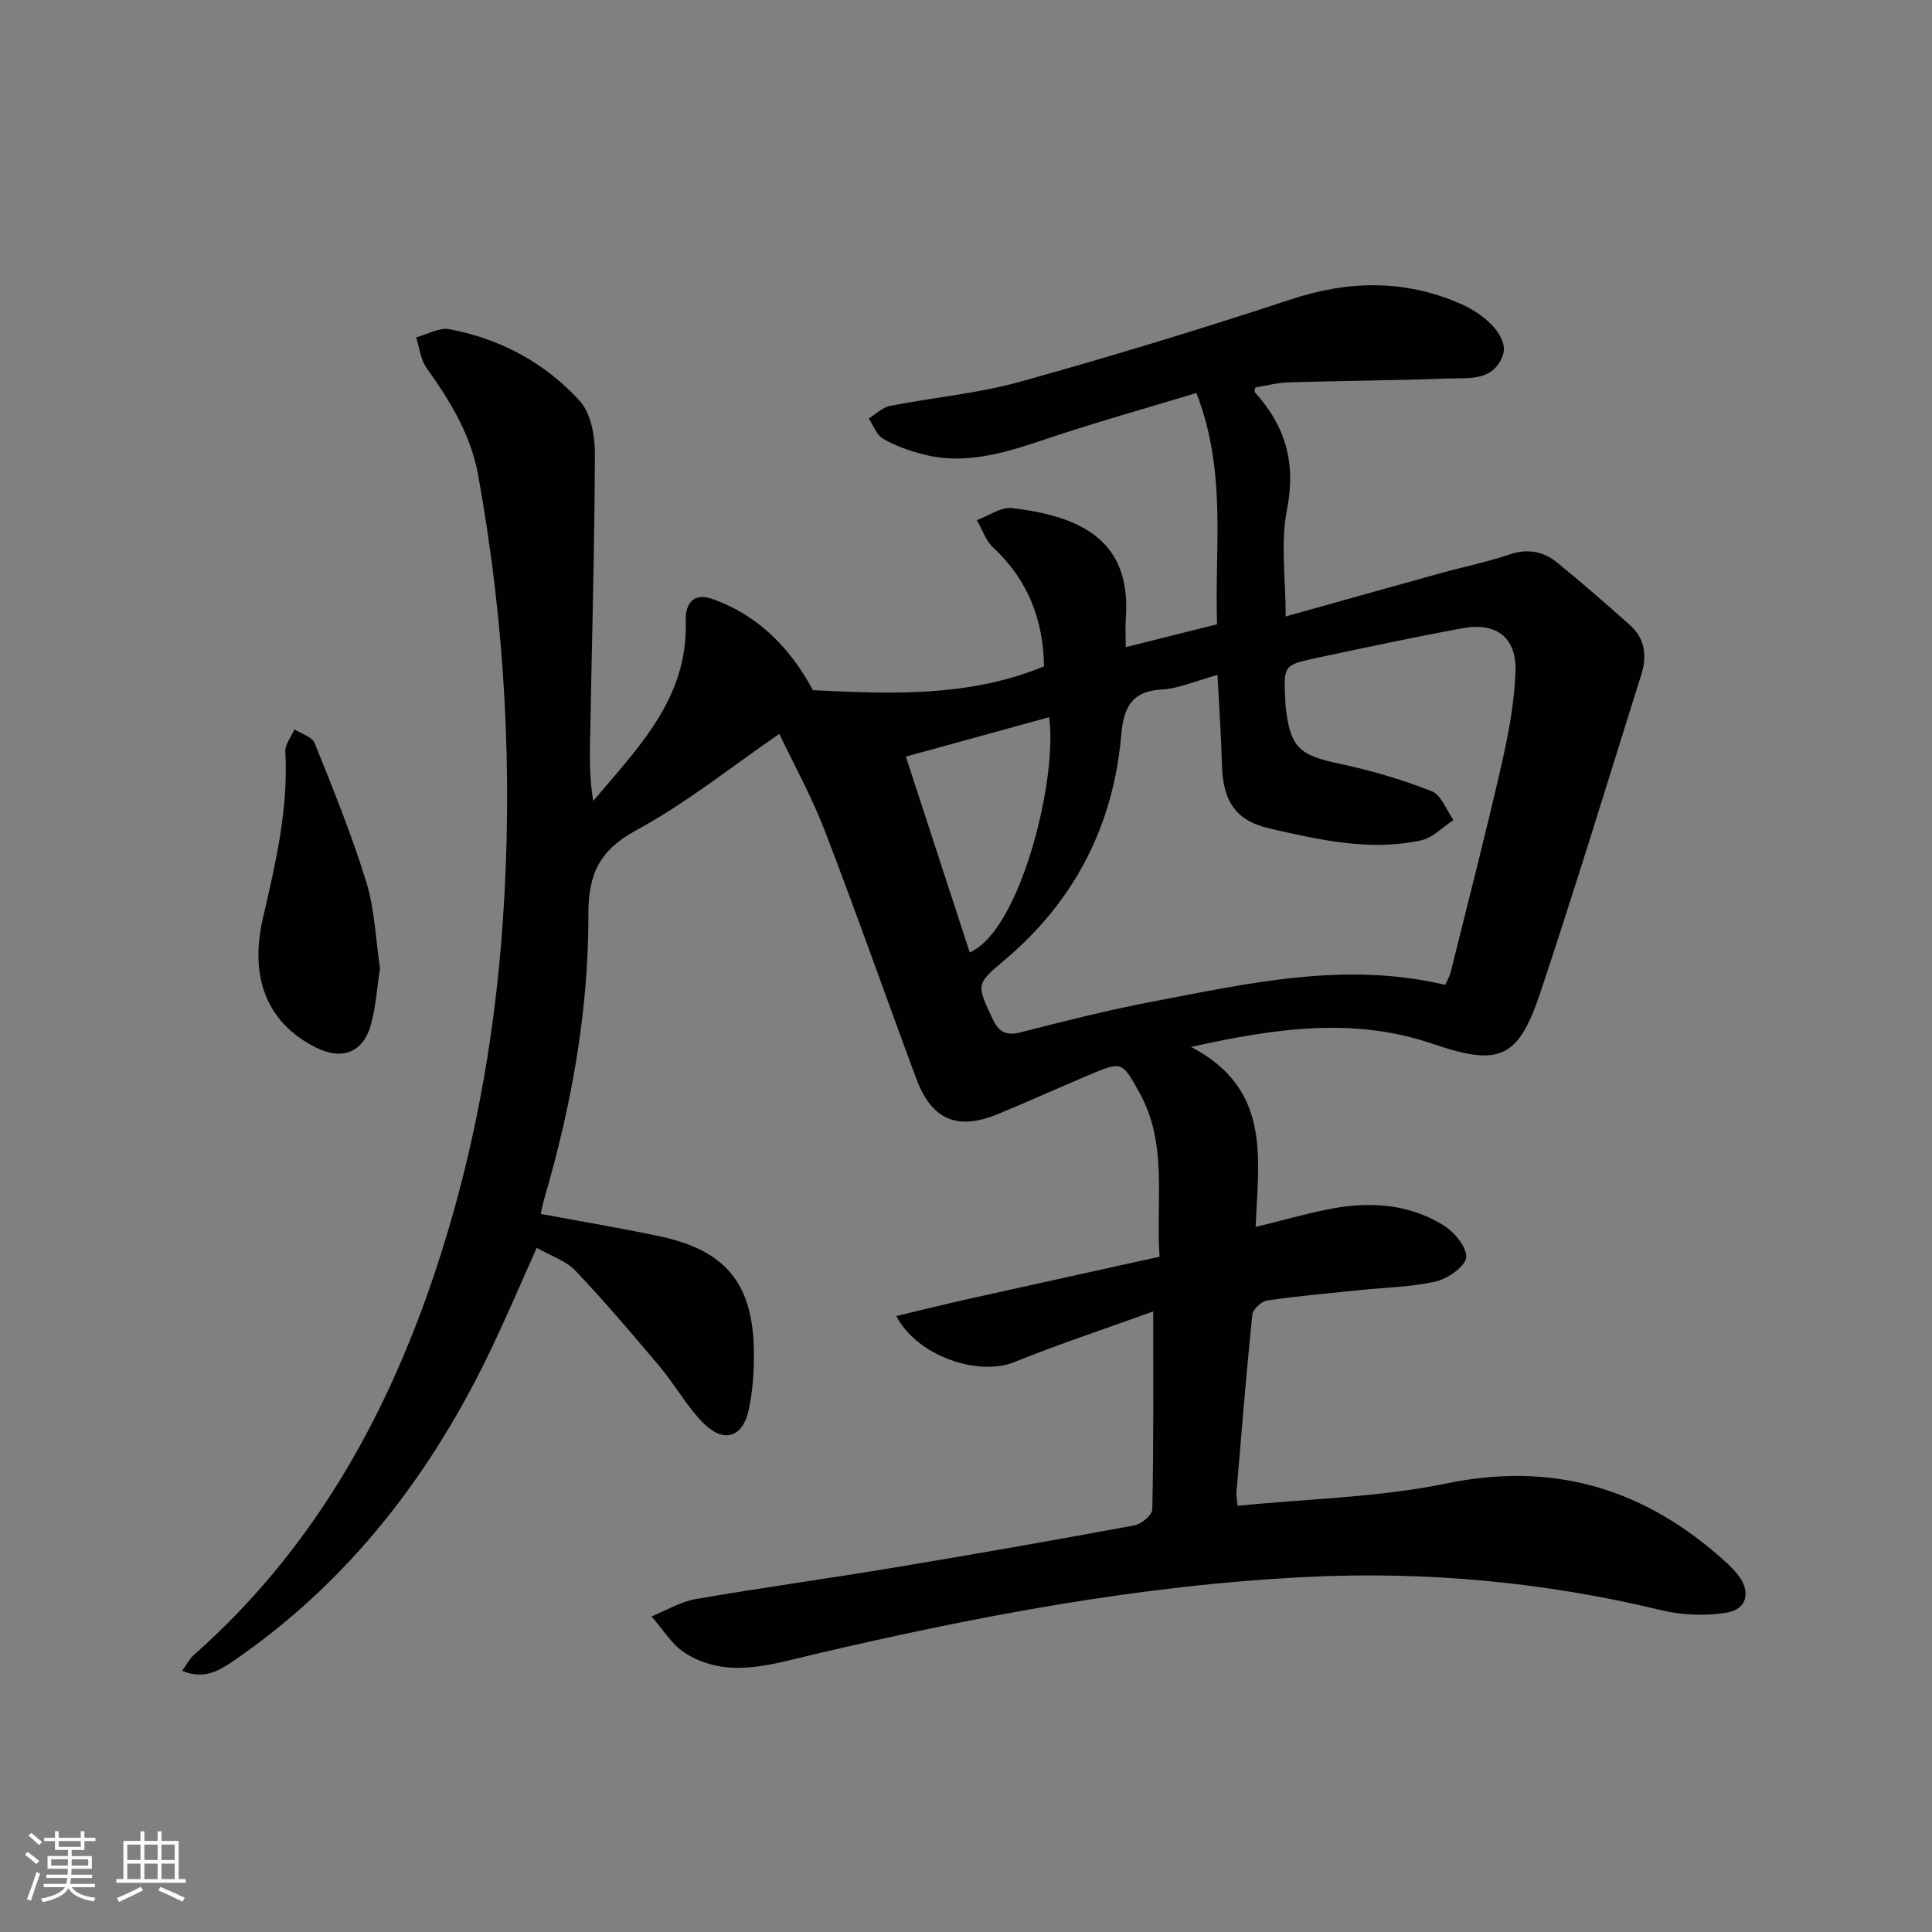 <svg enable-background="new 0 0 400 400" viewBox="0 0 400 400" xmlns="http://www.w3.org/2000/svg"><rect x="0" y="0" width="400" height="400" fill="#808080" stroke="none"/><path d="m238.76 271.52c-9.55 3.45-19.29 6.68-28.79 10.5-7.37 2.97-20.05-1.18-24.4-9.55 5.14-1.22 9.99-2.43 14.86-3.52 13.09-2.92 26.2-5.79 39.64-8.76-.8-11.84 1.74-23.3-4.12-33.89-3.64-6.57-3.59-6.64-10.59-3.69-6.28 2.65-12.49 5.47-18.79 8.06-8.4 3.46-13.69 1.18-16.87-7.36-6.36-17.12-12.41-34.36-18.97-51.4-2.67-6.94-6.31-13.51-9.38-19.97-10.03 6.89-19.25 14.32-29.49 19.88-7.66 4.15-10.06 8.97-10.04 17.48.05 20.01-3.5 39.66-9.14 58.89-.27.93-.44 1.88-.72 3.14 8.32 1.55 16.44 2.9 24.49 4.6 13.83 2.91 19.49 9.82 19.64 24.01.04 3.96-.24 8.01-1.06 11.88-1.21 5.77-5.13 7.08-9.35 2.87-3.49-3.49-5.93-8-9.13-11.8-5.65-6.73-11.37-13.43-17.41-19.8-1.93-2.04-4.99-3.01-8.02-4.74-3.24 7.24-6.08 13.9-9.18 20.44-12.43 26.19-29.5 48.58-53.65 65.11-2.99 2.05-6.11 3.91-10.58 2.02.96-1.32 1.52-2.48 2.42-3.27 24.26-21.43 39.6-48.51 49.78-78.8 7.92-23.56 12.41-47.79 14.16-72.61 2.19-31.2.49-62.13-5.08-92.89-1.53-8.46-5.88-15.41-10.72-22.24-1.22-1.72-1.43-4.15-2.1-6.26 2.29-.62 4.75-2.09 6.85-1.7 10.56 1.97 19.83 6.98 27.01 14.85 2.33 2.56 3.16 7.31 3.14 11.05-.08 19.97-.65 39.94-1.02 59.91-.07 3.91-.01 7.83.67 11.86 9.35-11.05 19.66-21.35 19.15-37.16-.13-3.92 1.76-5.97 5.48-4.66 9.47 3.34 16.05 10.02 20.87 18.9 15.82.75 32.19 1.53 47.84-4.94-.18-9.8-3.4-17.98-10.55-24.62-1.54-1.43-2.25-3.74-3.35-5.65 2.42-.89 4.95-2.76 7.24-2.5 14.58 1.71 24.73 6.88 23.59 22.76-.13 1.8-.02 3.61-.02 6.04 6.53-1.64 12.41-3.11 18.91-4.74-.55-15.69 2.09-31.5-4.28-47.88-10.16 3.08-20.32 5.92-30.32 9.26-8.58 2.87-17.07 5.8-26.24 3.44-2.86-.74-5.74-1.76-8.29-3.22-1.36-.78-2.02-2.77-2.99-4.21 1.47-.9 2.84-2.29 4.42-2.6 8.95-1.76 18.15-2.57 26.9-5 18.84-5.23 37.56-10.95 56.14-17.07 11.94-3.93 23.44-4.12 34.97.88 6.01 2.61 10.09 7.33 8.85 10.72-2 5.48-7.17 4.64-11.49 4.8-10.95.41-21.92.46-32.88.79-2.3.07-4.59.69-6.87 1.06-.06.4-.25.83-.12.97 6.37 6.99 8.59 14.69 6.67 24.34-1.36 6.86-.26 14.21-.26 22.1 10.96-3.06 21.47-6.03 32-8.94 4.8-1.33 9.7-2.32 14.4-3.91 3.75-1.27 6.98-.6 9.81 1.7 5.15 4.19 10.15 8.56 15.11 12.98 3.09 2.76 3.49 6.4 2.33 10.12-6.9 21.99-13.63 44.03-20.92 65.9-4.6 13.82-8.54 15.33-22.38 10.61-16.07-5.48-32.06-3.32-49.95.67 16.75 8.71 13.94 23.24 13.37 37.27 5.27-1.3 9.89-2.59 14.57-3.57 8.38-1.75 16.68-1.42 24.15 3.11 2.29 1.39 4.95 4.45 4.89 6.69-.05 1.79-3.72 4.45-6.18 5.02-5.11 1.2-10.49 1.26-15.76 1.81-6.43.67-12.87 1.22-19.26 2.16-1.19.17-2.97 1.82-3.09 2.93-1.26 12.23-2.25 24.49-3.28 36.75-.07.79.12 1.6.23 2.83 14.6-1.47 29.17-1.72 43.2-4.62 21.48-4.44 39.68.63 55.97 14.58 1.51 1.3 3.04 2.64 4.29 4.17 2.87 3.52 2.14 7.27-2.19 7.99-4.4.73-9.26.53-13.61-.52-24.11-5.82-48.53-8.08-73.25-6.87-34.62 1.69-68.51 8.15-102.17 16.04-8.85 2.08-17.94 5.15-26.58-.25-2.82-1.76-4.7-5.04-7.01-7.62 3.05-1.23 5.99-3.04 9.16-3.59 13.56-2.35 27.21-4.21 40.79-6.47 16.7-2.78 33.38-5.7 50.03-8.78 1.45-.27 3.69-2.14 3.71-3.31.29-13.32.19-26.62.19-40.99zm60.45-67.61c.39-.89.92-1.74 1.15-2.67 3.56-14.33 7.24-28.62 10.53-43.01 1.43-6.27 2.64-12.71 2.88-19.12.26-7.09-3.92-10.32-10.9-9.05-10.12 1.84-20.17 4.01-30.23 6.15-6.9 1.47-6.89 1.56-6.54 8.65.02.5.03 1 .09 1.5.97 8.48 2.8 10.01 11.26 11.79 6.44 1.36 12.83 3.25 18.95 5.65 1.99.78 3.05 3.92 4.53 5.98-2.22 1.45-4.27 3.67-6.69 4.2-10.68 2.33-21.16-.12-31.5-2.48-6.95-1.59-9.56-5.75-9.75-13.1-.16-6.05-.58-12.09-.92-18.66-4.54 1.24-8.01 2.82-11.56 3.02-6.43.36-7.89 3.93-8.38 9.53-1.66 18.76-9.72 34.34-24.2 46.53-5.89 4.96-5.76 4.96-2.45 12.08 1.26 2.7 2.73 3.62 5.79 2.84 9-2.3 18.03-4.59 27.15-6.33 20-3.8 40.03-8.44 60.79-3.5zm-98.44-6.73c10.5-4.48 18.27-36.11 16.44-48.69-9.76 2.68-19.42 5.34-29.66 8.16 4.52 13.83 8.86 27.16 13.22 40.53z" fill="#010104"/><path d="m78.68 200.49c-.64 4.13-.87 7.97-1.87 11.6-1.64 5.93-6.07 7.54-11.65 4.67-9.82-5.06-13.6-14.28-10.71-26.75 2.62-11.32 5.29-22.59 4.62-34.37-.09-1.51 1.23-3.09 1.9-4.64 1.44.94 3.66 1.56 4.18 2.86 3.81 9.49 7.69 19 10.69 28.76 1.76 5.78 1.96 12.05 2.84 17.87z" fill="#010104"/><g fill="#fcfbfa"><path d="m5.17 384 .55-.58c.85.61 1.65 1.24 2.4 1.87l-.59.64c-.83-.73-1.62-1.38-2.36-1.93m1.22 9.53-.82-.34c.71-1.76 1.37-3.64 1.98-5.63.24.13.5.25.76.36-.6 1.67-1.24 3.54-1.92 5.61m-.5-13.5.57-.54c.56.44 1.31 1.06 2.26 1.87l-.64.64c-.68-.66-1.41-1.32-2.19-1.97m3.25.46h2.24v-1.36h.77v1.36h4.57v-1.36h.76v1.36h2.28v.69h-2.28v1.84h-2.64v1.26h4.18v2.64h-4.21c0 .45-.02.86-.05 1.21h4.32v.69h-4.38c-.04.34-.1.75-.19 1.22h5.15v.69h-4.82c.87 1.19 2.51 1.92 4.93 2.19-.17.31-.3.57-.37.76-2.77-.49-4.52-1.41-5.26-2.76-.56 1.26-2.3 2.23-5.24 2.9-.12-.25-.26-.48-.43-.72 2.73-.55 4.38-1.34 4.96-2.38h-4.38v-.69h4.65c.1-.38.17-.79.21-1.22h-4.32v-.69h4.4c.03-.34.05-.75.05-1.21h-4.2v-2.64h4.23v-1.26h-2.69v-1.84h-2.24zm1.46 4.46v1.29h3.45c.01-.4.02-.57.01-.53v-.32-.45h-3.46zm1.55-2.59h4.57v-1.19h-4.57zm6.11 2.59h-3.42v.77c-.01.19-.01.37-.02.53h3.44z"/><path d="m32.63 379.16h.82v1.98h3.54v7.89h1.46v.78h-14.37v-.78h1.46v-7.89h3.54v-1.98h.82v1.98h2.73zm-3.49 11.48.5.73c-1.61.82-3.28 1.63-5 2.41-.13-.27-.28-.55-.44-.82 1.75-.72 3.4-1.49 4.94-2.32m-2.78-5.55h2.73v-3.18h-2.73zm0 3.95h2.73v-3.2h-2.73zm3.54-3.95h2.73v-3.18h-2.73zm0 3.95h2.73v-3.2h-2.73zm7.89 4.68c-1.84-.92-3.51-1.7-5.02-2.32l.45-.73c1.89.8 3.57 1.55 5.04 2.23zm-1.62-11.81h-2.73v3.18h2.73zm-2.73 7.13h2.73v-3.2h-2.73z"/></g></svg>